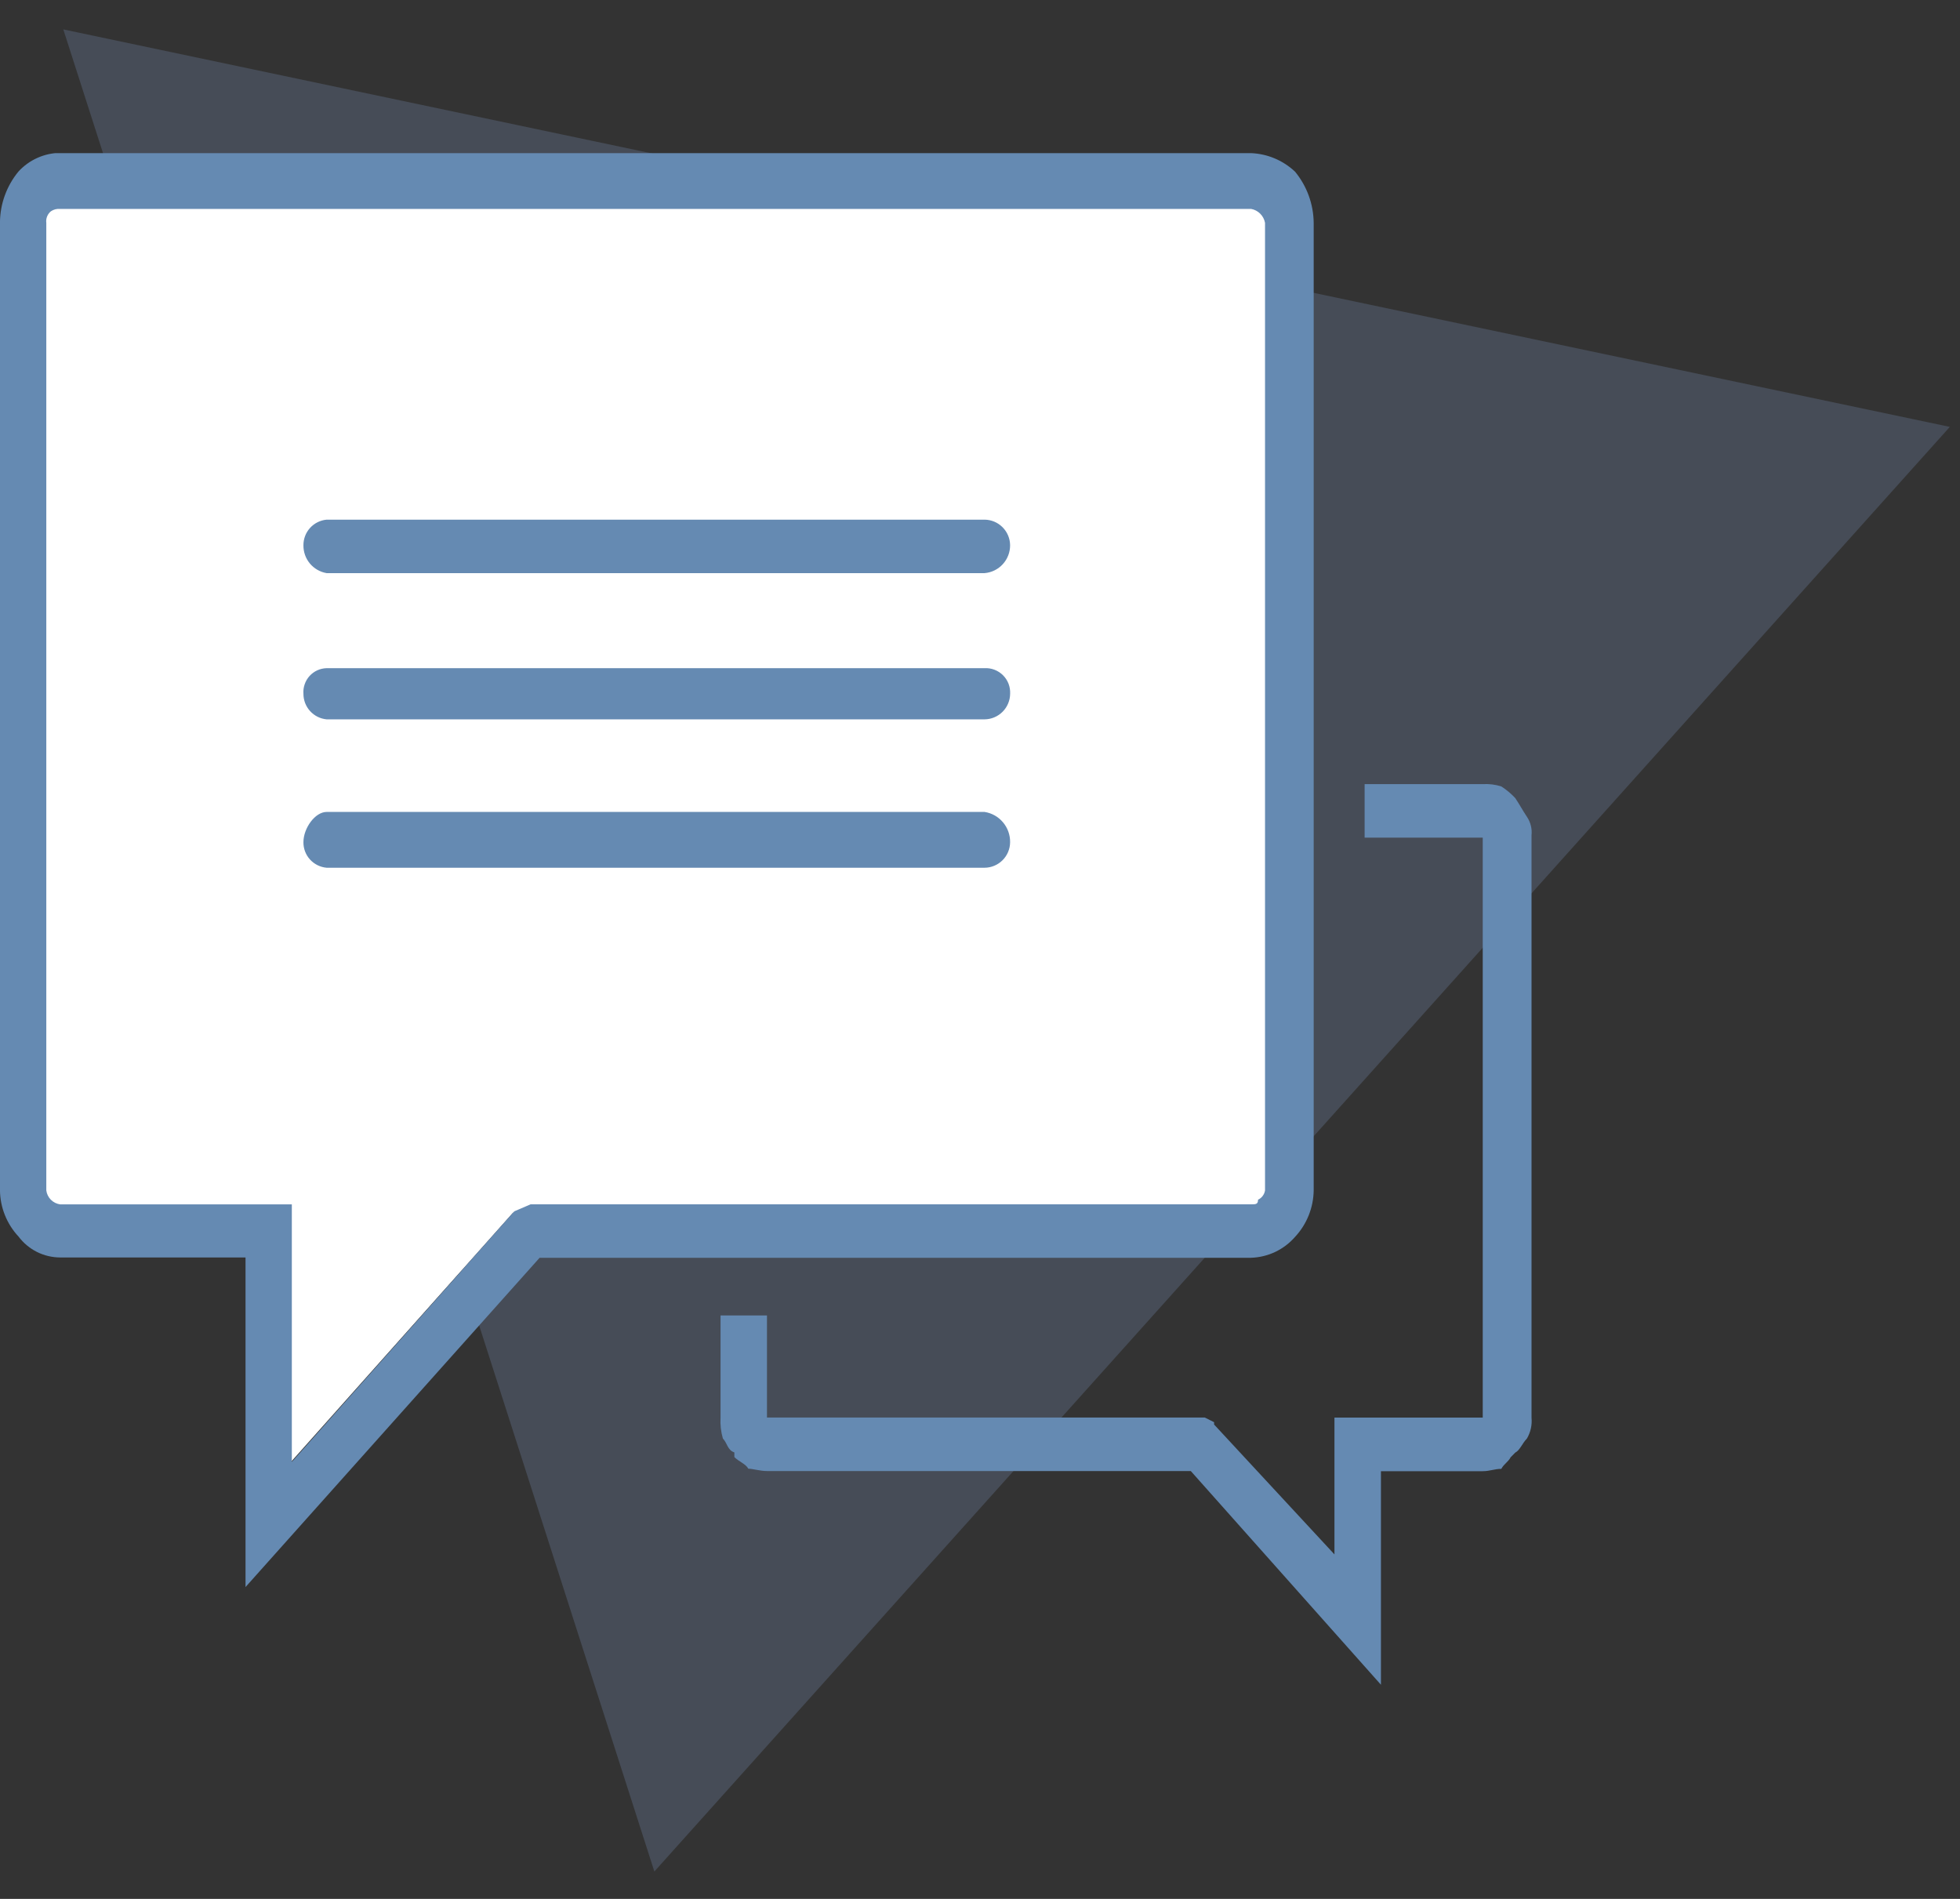<svg width="64" height="62" viewBox="0 0 64 62" fill="none" xmlns="http://www.w3.org/2000/svg">
<rect x="0" y="0" width="64" height="62" fill="#333333" stroke="none"/>
<path opacity="0.2" d="M63.668 13.938L21.367 61.106L2.067 0.96L63.668 13.938Z" fill="#91B3EA"/>
<g clip-path="url(#clip0)">
<path d="M41.527 6.003H1.471C1.361 5.991 1.25 6.019 1.159 6.081C1.101 6.127 1.057 6.187 1.029 6.255C1.002 6.324 0.993 6.398 1.003 6.471V38.901C1.019 39.019 1.073 39.129 1.158 39.213C1.242 39.298 1.353 39.352 1.471 39.368H9.262V48L16.746 39.601L17.293 39.367H41.53C41.686 39.367 41.764 39.367 41.764 39.211C41.827 39.182 41.88 39.139 41.921 39.085C41.962 39.03 41.989 38.966 41.999 38.899V6.469C41.978 6.353 41.921 6.246 41.838 6.162C41.754 6.079 41.647 6.023 41.53 6.001L41.527 6.003Z" fill="white"/>
<path fill-rule="evenodd" clip-rule="evenodd" d="M1.967 5H40.849C41.386 5.021 41.898 5.237 42.289 5.607C42.675 6.077 42.889 6.665 42.896 7.274V38.864C42.889 39.428 42.673 39.97 42.289 40.383C42.109 40.59 41.888 40.758 41.64 40.876C41.392 40.993 41.123 41.058 40.849 41.067H17.62L8.017 51.818V41.057H1.966C1.702 41.056 1.441 40.994 1.205 40.876C0.969 40.757 0.764 40.585 0.605 40.374C0.22 39.962 0.003 39.42 -0.001 38.855V7.265C0.003 6.656 0.217 6.067 0.605 5.598C0.779 5.409 0.989 5.258 1.223 5.154C1.457 5.049 1.71 4.994 1.966 4.991L1.967 5ZM40.849 6.822H1.967C1.86 6.811 1.752 6.838 1.663 6.898C1.607 6.943 1.564 7.002 1.538 7.068C1.511 7.135 1.502 7.207 1.512 7.278V38.868C1.527 38.983 1.58 39.091 1.662 39.173C1.744 39.255 1.851 39.308 1.967 39.324H9.529V47.732L16.794 39.55L17.325 39.322H40.852C41.003 39.322 41.079 39.322 41.079 39.17C41.139 39.143 41.192 39.101 41.231 39.047C41.271 38.994 41.297 38.932 41.307 38.867V7.276C41.286 7.163 41.232 7.059 41.15 6.977C41.069 6.896 40.965 6.841 40.852 6.821L40.849 6.822Z" fill="#658AB2"/>
<path fill-rule="evenodd" clip-rule="evenodd" d="M45.086 55.001L38.883 48.03H25.04C24.813 48.03 24.585 47.954 24.434 47.954C24.358 47.802 24.131 47.726 23.979 47.574V47.422C23.751 47.346 23.751 47.119 23.604 46.967C23.54 46.745 23.514 46.514 23.528 46.283V42.95H25.044V46.283H39.341L39.644 46.435V46.511L43.574 50.752V46.285H48.416V27.349H44.559V25.602H48.416C48.622 25.59 48.827 25.615 49.023 25.678C49.19 25.785 49.343 25.913 49.478 26.058C49.63 26.286 49.706 26.438 49.857 26.666C49.978 26.844 50.032 27.059 50.009 27.273V46.289C50.032 46.527 49.979 46.766 49.857 46.972C49.706 47.124 49.63 47.352 49.478 47.428L49.327 47.58C49.251 47.731 49.099 47.807 49.023 47.959C48.8 47.959 48.648 48.035 48.416 48.035H45.092V55.006" fill="#658AB2"/>
<path fill-rule="evenodd" clip-rule="evenodd" d="M10.666 28.332C10.457 28.314 10.264 28.218 10.123 28.064C9.982 27.909 9.905 27.706 9.908 27.497C9.908 27.041 10.287 26.51 10.666 26.51H32.149C32.384 26.546 32.597 26.666 32.75 26.848C32.903 27.029 32.986 27.259 32.983 27.497C32.982 27.718 32.893 27.93 32.737 28.086C32.581 28.242 32.37 28.331 32.149 28.332H10.666Z" fill="#658AB2"/>
<path fill-rule="evenodd" clip-rule="evenodd" d="M10.666 23.487C10.458 23.468 10.265 23.371 10.125 23.217C9.984 23.062 9.907 22.86 9.908 22.651C9.9 22.546 9.914 22.44 9.949 22.341C9.983 22.241 10.037 22.149 10.108 22.071C10.179 21.993 10.265 21.93 10.361 21.886C10.457 21.842 10.561 21.819 10.666 21.816H32.15C32.261 21.81 32.371 21.828 32.475 21.868C32.579 21.908 32.673 21.969 32.752 22.048C32.831 22.127 32.892 22.221 32.932 22.325C32.972 22.429 32.989 22.54 32.984 22.651C32.982 22.872 32.893 23.084 32.737 23.24C32.581 23.396 32.37 23.485 32.15 23.487H10.666Z" fill="#658AB2"/>
<path fill-rule="evenodd" clip-rule="evenodd" d="M10.666 18.713C10.452 18.677 10.257 18.565 10.118 18.398C9.979 18.231 9.905 18.019 9.908 17.802C9.907 17.593 9.984 17.391 10.124 17.237C10.265 17.082 10.458 16.986 10.666 16.967H32.149C32.37 16.969 32.581 17.058 32.736 17.214C32.892 17.37 32.981 17.581 32.983 17.802C32.984 18.031 32.899 18.252 32.744 18.421C32.59 18.59 32.377 18.694 32.149 18.713H10.666Z" fill="#658AB2"/>
</g>
<defs>
<clipPath id="clip0">
<rect width="50" height="50" fill="white" transform="translate(0 5)"/>
</clipPath>
</defs>
</svg>
